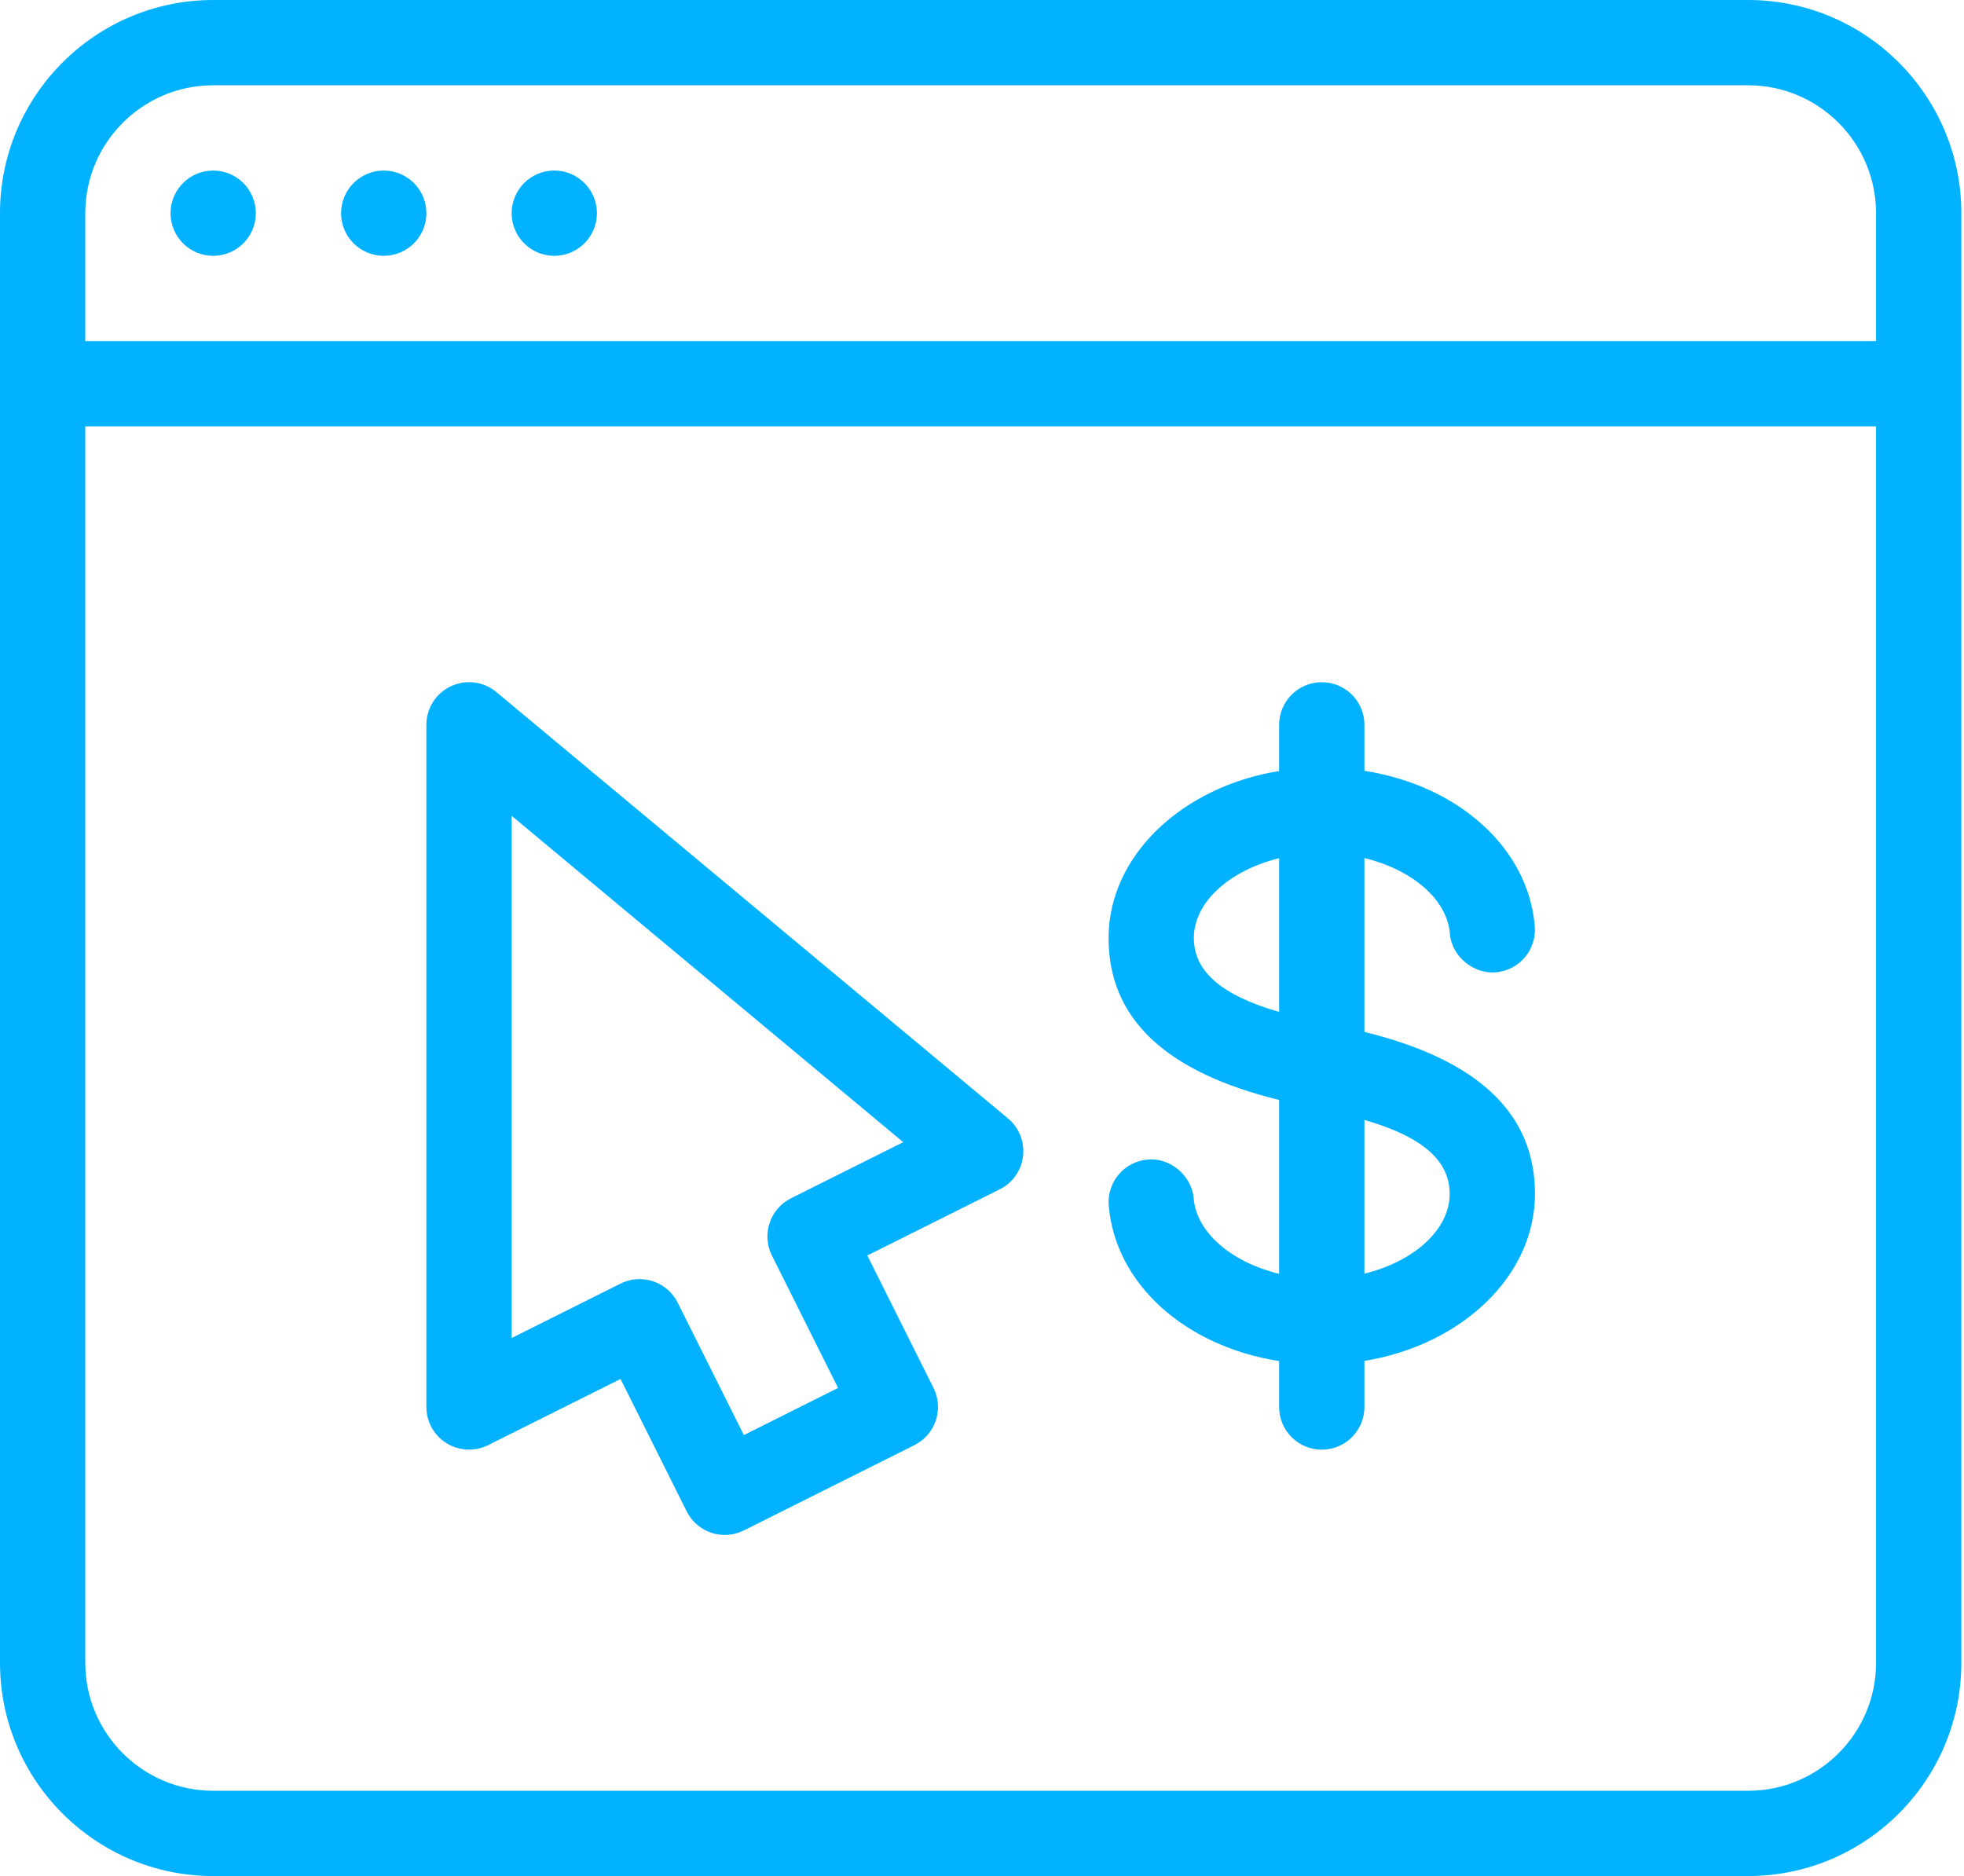 <svg width="536" height="512" viewBox="0 0 536 512" fill="none" xmlns="http://www.w3.org/2000/svg">
<path d="M349.091 300.195V347.648C336.268 344.529 326.563 336.5 325.772 327.075C325.236 320.652 319.069 315.834 313.204 316.463C306.804 316.998 302.057 322.63 302.592 329.03C304.407 350.58 323.631 367.476 349.091 371.456V384C349.091 390.423 354.304 395.636 360.727 395.636C367.151 395.636 372.364 390.423 372.364 384V371.409C398.895 367.081 418.909 348.276 418.909 325.818C418.909 304.035 403.665 289.327 372.364 281.623V234.17C385.187 237.289 394.892 245.295 395.683 254.743C396.195 261.167 402.269 265.891 408.25 265.356C414.65 264.82 419.398 259.165 418.863 252.765C417.047 231.238 397.824 214.342 372.364 210.362V197.818C372.364 191.395 367.151 186.182 360.727 186.182C354.304 186.182 349.091 191.395 349.091 197.818V210.409C322.56 214.737 302.545 233.542 302.545 256C302.545 277.807 317.789 292.492 349.091 300.195ZM372.364 305.641C387.863 310.109 395.636 316.556 395.636 325.818C395.636 335.709 385.745 344.32 372.364 347.601V305.641ZM349.091 234.217V276.177C333.591 271.686 325.818 265.239 325.818 256C325.818 246.109 335.709 237.498 349.091 234.217ZM104.727 46.545C98.304 46.545 93.091 51.758 93.091 58.182C93.091 64.605 98.304 69.818 104.727 69.818C111.151 69.818 116.364 64.605 116.364 58.182C116.364 51.758 111.151 46.545 104.727 46.545ZM477.091 0H58.182C26.089 0 0 26.112 0 58.182V453.818C0 485.888 26.089 512 58.182 512H477.091C509.184 512 535.273 485.888 535.273 453.818V58.182C535.273 26.112 509.184 0 477.091 0ZM512 453.818C512 473.065 496.337 488.727 477.091 488.727H58.182C38.935 488.727 23.273 473.065 23.273 453.818V116.364H512V453.818ZM512 93.091H23.273V58.182C23.273 38.935 38.935 23.273 58.182 23.273H477.091C496.337 23.273 512 38.935 512 58.182V93.091ZM151.273 46.545C144.849 46.545 139.636 51.758 139.636 58.182C139.636 64.605 144.849 69.818 151.273 69.818C157.696 69.818 162.909 64.605 162.909 58.182C162.909 51.758 157.696 46.545 151.273 46.545ZM58.182 46.545C51.758 46.545 46.545 51.758 46.545 58.182C46.545 64.605 51.758 69.818 58.182 69.818C64.605 69.818 69.818 64.605 69.818 58.182C69.818 51.758 64.605 46.545 58.182 46.545ZM133.213 394.403L169.356 376.343L187.415 412.486C189.463 416.559 193.559 418.909 197.818 418.909C199.564 418.909 201.332 418.513 203.008 417.676L249.553 394.403C255.302 391.517 257.629 384.535 254.767 378.787L236.707 342.644L272.849 324.585C276.364 322.816 278.761 319.418 279.203 315.508C279.645 311.599 278.109 307.735 275.084 305.222L135.447 188.858C131.98 185.972 127.162 185.367 123.066 187.276C118.97 189.184 116.364 193.303 116.364 197.818V384C116.364 388.026 118.458 391.773 121.903 393.891C125.277 395.985 129.606 396.195 133.213 394.403ZM139.636 222.65L246.505 311.715L215.878 327.028C210.129 329.914 207.802 336.896 210.665 342.644L228.724 378.787L203.008 391.657L184.948 355.514C182.9 351.441 178.804 349.091 174.545 349.091C172.8 349.091 171.031 349.487 169.332 350.324L139.636 365.172V222.65Z" fill="#00B2FF"/>
</svg>
